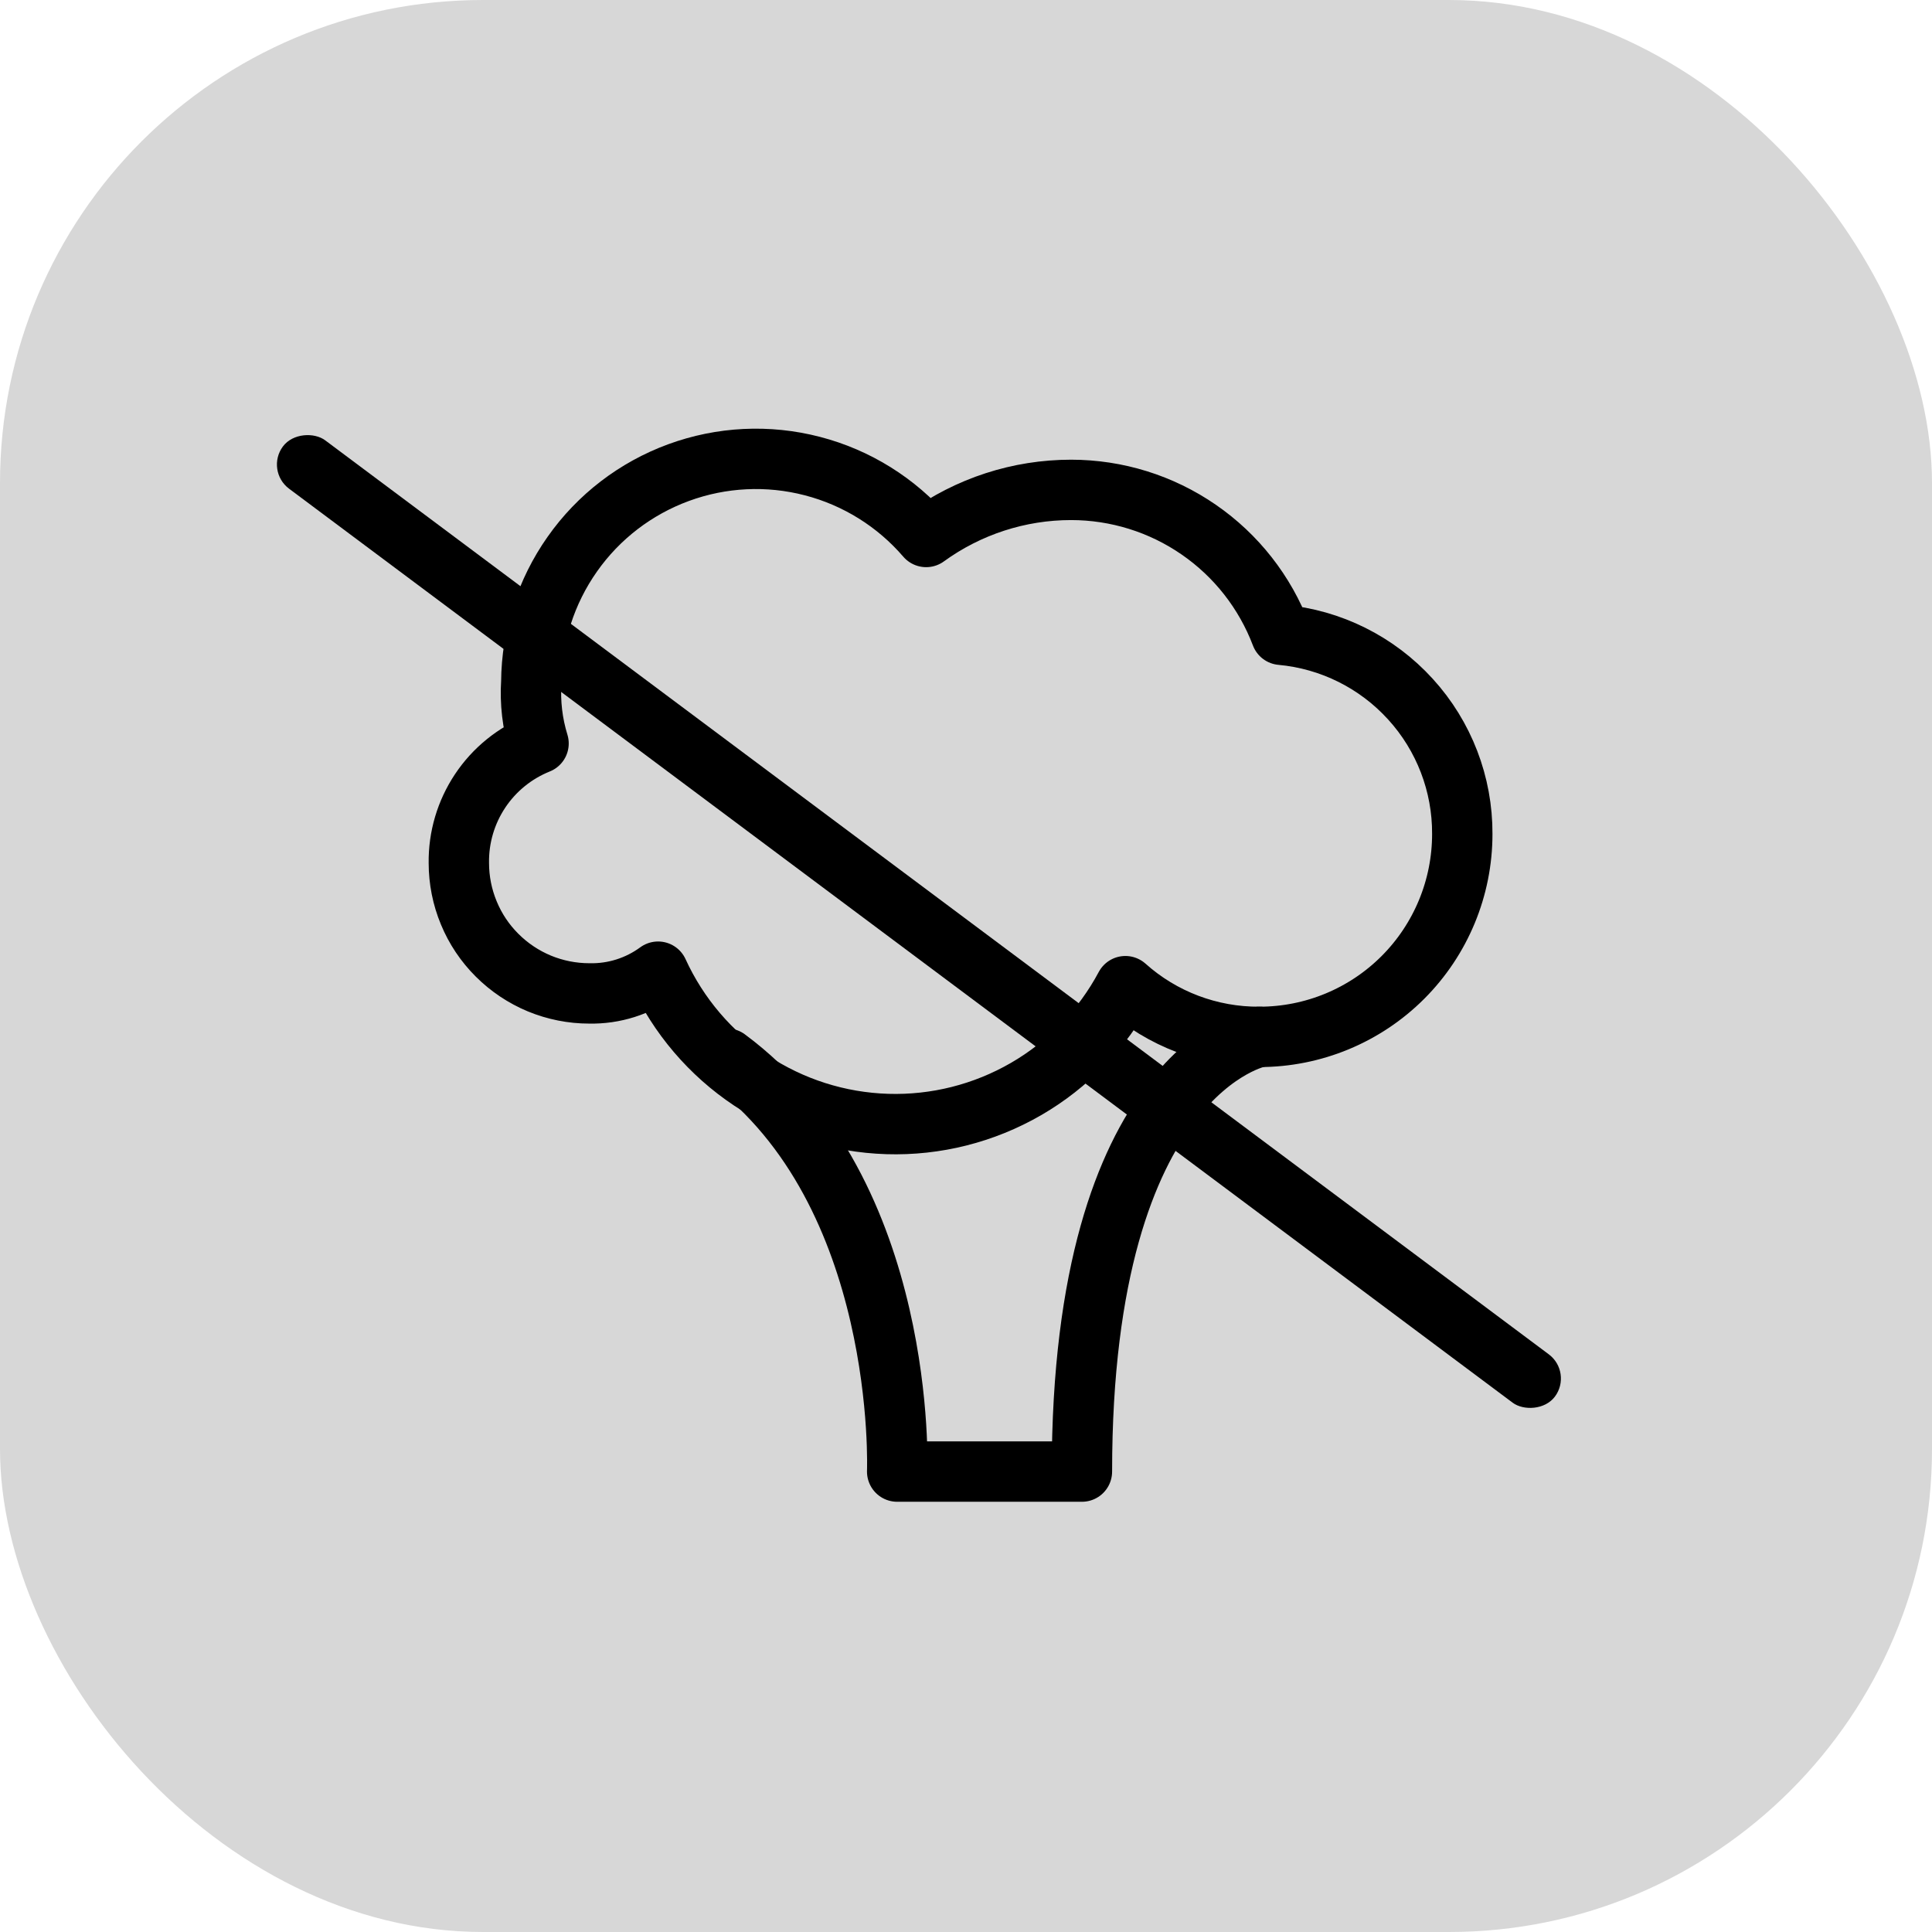 <?xml version="1.0" encoding="UTF-8"?> <svg xmlns="http://www.w3.org/2000/svg" width="32" height="32" viewBox="0 0 32 32" fill="none"> <rect width="32" height="32" rx="8" fill="#D7D7D7"></rect> <path d="M24.22 13.814C24.22 14.705 23.866 15.56 23.236 16.19C22.606 16.82 21.751 17.174 20.86 17.174C20.042 17.179 19.25 16.88 18.64 16.334C18.261 17.044 17.691 17.635 16.994 18.038C16.297 18.441 15.501 18.642 14.696 18.617C13.891 18.592 13.109 18.343 12.438 17.897C11.768 17.451 11.235 16.827 10.9 16.094C10.57 16.336 10.17 16.463 9.76 16.454C9.477 16.454 9.196 16.398 8.934 16.29C8.672 16.181 8.434 16.022 8.233 15.821C8.032 15.621 7.873 15.383 7.765 15.121C7.656 14.859 7.6 14.578 7.6 14.294C7.594 13.869 7.717 13.453 7.953 13.099C8.188 12.746 8.526 12.472 8.92 12.314C8.818 11.984 8.778 11.639 8.8 11.294C8.806 10.537 9.042 9.799 9.478 9.18C9.913 8.56 10.528 8.089 11.239 7.828C11.95 7.567 12.723 7.529 13.456 7.72C14.189 7.91 14.846 8.32 15.34 8.894C16.038 8.387 16.878 8.114 17.74 8.114C18.495 8.114 19.233 8.343 19.854 8.772C20.476 9.2 20.952 9.808 21.22 10.514C22.043 10.589 22.807 10.97 23.362 11.581C23.918 12.191 24.224 12.989 24.22 13.814Z" stroke="black" stroke-linecap="round" stroke-linejoin="round"></path> <path d="M20.86 17.174C20.86 17.174 17.92 17.714 17.92 24.374H14.86C14.86 24.374 15.04 19.754 12.04 17.534" stroke="black" stroke-linecap="round" stroke-linejoin="round"></path> <rect x="4.387" y="7.795" width="1" height="26.297" rx="0.5" transform="rotate(-53.241 4.387 7.795)" fill="black"></rect> </svg> 